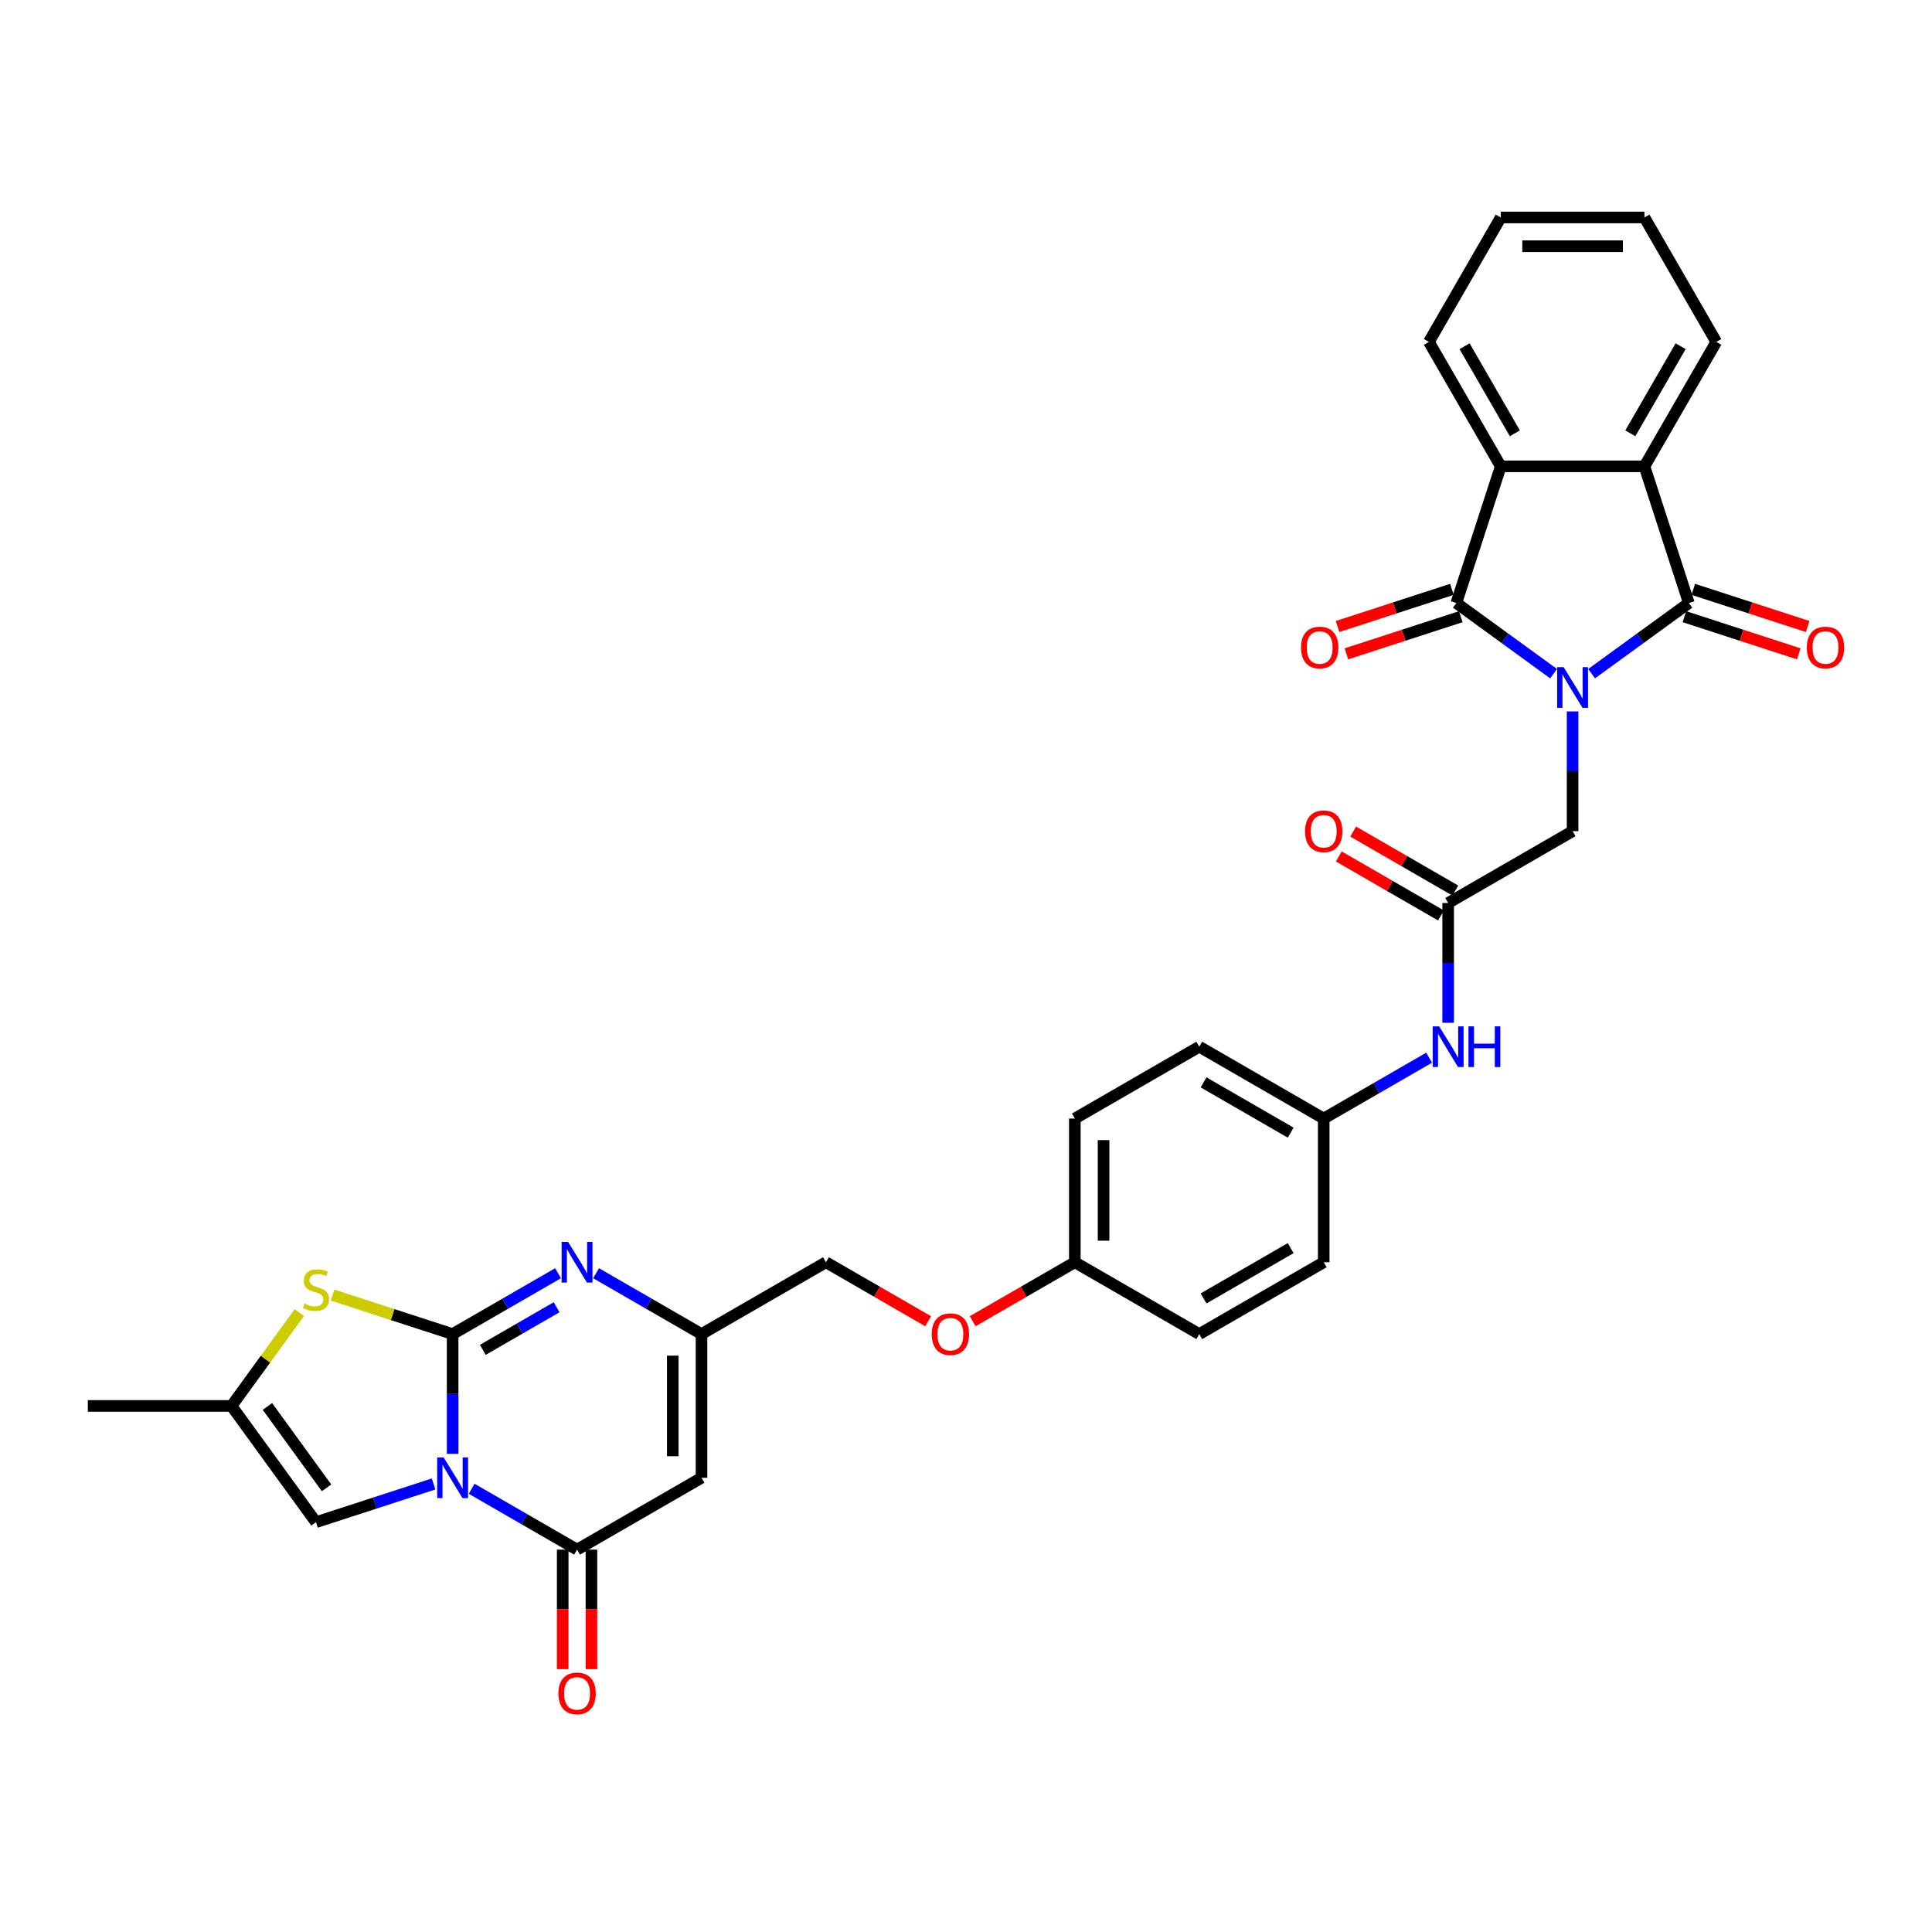 <?xml version='1.0' encoding='iso-8859-1'?>
<svg version='1.1' baseProfile='full'
              xmlns='http://www.w3.org/2000/svg'
                      xmlns:rdkit='http://www.rdkit.org/xml'
                      xmlns:xlink='http://www.w3.org/1999/xlink'
                  xml:space='preserve'
width='1000px' height='1000px' viewBox='0 0 1000 1000'>
<!-- END OF HEADER -->
<rect style='opacity:1.0;fill:#FFFFFF;stroke:none' width='1000' height='1000' x='0' y='0'> </rect>
<path class='bond-2' d='M 823.819,348.681 L 848.981,330.4' style='fill:none;fill-rule:evenodd;stroke:#0000FF;stroke-width:6px;stroke-linecap:butt;stroke-linejoin:miter;stroke-opacity:1' />
<path class='bond-2' d='M 848.981,330.4 L 874.142,312.12' style='fill:none;fill-rule:evenodd;stroke:#000000;stroke-width:6px;stroke-linecap:butt;stroke-linejoin:miter;stroke-opacity:1' />
<path class='bond-3' d='M 804.125,348.681 L 778.963,330.4' style='fill:none;fill-rule:evenodd;stroke:#0000FF;stroke-width:6px;stroke-linecap:butt;stroke-linejoin:miter;stroke-opacity:1' />
<path class='bond-3' d='M 778.963,330.4 L 753.802,312.12' style='fill:none;fill-rule:evenodd;stroke:#000000;stroke-width:6px;stroke-linecap:butt;stroke-linejoin:miter;stroke-opacity:1' />
<path class='bond-13' d='M 813.972,368.227 L 813.972,399.218' style='fill:none;fill-rule:evenodd;stroke:#0000FF;stroke-width:6px;stroke-linecap:butt;stroke-linejoin:miter;stroke-opacity:1' />
<path class='bond-13' d='M 813.972,399.218 L 813.972,430.21' style='fill:none;fill-rule:evenodd;stroke:#000000;stroke-width:6px;stroke-linecap:butt;stroke-linejoin:miter;stroke-opacity:1' />
<path class='bond-0' d='M 244.127,770.581 L 271.408,786.332' style='fill:none;fill-rule:evenodd;stroke:#0000FF;stroke-width:6px;stroke-linecap:butt;stroke-linejoin:miter;stroke-opacity:1' />
<path class='bond-0' d='M 271.408,786.332 L 298.69,802.083' style='fill:none;fill-rule:evenodd;stroke:#000000;stroke-width:6px;stroke-linecap:butt;stroke-linejoin:miter;stroke-opacity:1' />
<path class='bond-10' d='M 224.433,768.095 L 193.989,777.987' style='fill:none;fill-rule:evenodd;stroke:#0000FF;stroke-width:6px;stroke-linecap:butt;stroke-linejoin:miter;stroke-opacity:1' />
<path class='bond-10' d='M 193.989,777.987 L 163.545,787.879' style='fill:none;fill-rule:evenodd;stroke:#000000;stroke-width:6px;stroke-linecap:butt;stroke-linejoin:miter;stroke-opacity:1' />
<path class='bond-36' d='M 234.28,752.505 L 234.28,721.513' style='fill:none;fill-rule:evenodd;stroke:#0000FF;stroke-width:6px;stroke-linecap:butt;stroke-linejoin:miter;stroke-opacity:1' />
<path class='bond-36' d='M 234.28,721.513 L 234.28,690.521' style='fill:none;fill-rule:evenodd;stroke:#000000;stroke-width:6px;stroke-linecap:butt;stroke-linejoin:miter;stroke-opacity:1' />
<path class='bond-1' d='M 234.28,690.521 L 261.561,674.77' style='fill:none;fill-rule:evenodd;stroke:#000000;stroke-width:6px;stroke-linecap:butt;stroke-linejoin:miter;stroke-opacity:1' />
<path class='bond-1' d='M 261.561,674.77 L 288.843,659.019' style='fill:none;fill-rule:evenodd;stroke:#0000FF;stroke-width:6px;stroke-linecap:butt;stroke-linejoin:miter;stroke-opacity:1' />
<path class='bond-1' d='M 249.902,698.678 L 268.999,687.652' style='fill:none;fill-rule:evenodd;stroke:#000000;stroke-width:6px;stroke-linecap:butt;stroke-linejoin:miter;stroke-opacity:1' />
<path class='bond-1' d='M 268.999,687.652 L 288.096,676.627' style='fill:none;fill-rule:evenodd;stroke:#0000FF;stroke-width:6px;stroke-linecap:butt;stroke-linejoin:miter;stroke-opacity:1' />
<path class='bond-7' d='M 234.28,690.521 L 203.219,680.429' style='fill:none;fill-rule:evenodd;stroke:#000000;stroke-width:6px;stroke-linecap:butt;stroke-linejoin:miter;stroke-opacity:1' />
<path class='bond-7' d='M 203.219,680.429 L 172.158,670.337' style='fill:none;fill-rule:evenodd;stroke:#CCCC00;stroke-width:6px;stroke-linecap:butt;stroke-linejoin:miter;stroke-opacity:1' />
<path class='bond-9' d='M 874.142,312.12 L 851.159,241.385' style='fill:none;fill-rule:evenodd;stroke:#000000;stroke-width:6px;stroke-linecap:butt;stroke-linejoin:miter;stroke-opacity:1' />
<path class='bond-15' d='M 871.844,319.193 L 901.447,328.812' style='fill:none;fill-rule:evenodd;stroke:#000000;stroke-width:6px;stroke-linecap:butt;stroke-linejoin:miter;stroke-opacity:1' />
<path class='bond-15' d='M 901.447,328.812 L 931.05,338.43' style='fill:none;fill-rule:evenodd;stroke:#FF0000;stroke-width:6px;stroke-linecap:butt;stroke-linejoin:miter;stroke-opacity:1' />
<path class='bond-15' d='M 876.441,305.046 L 906.044,314.665' style='fill:none;fill-rule:evenodd;stroke:#000000;stroke-width:6px;stroke-linecap:butt;stroke-linejoin:miter;stroke-opacity:1' />
<path class='bond-15' d='M 906.044,314.665 L 935.647,324.283' style='fill:none;fill-rule:evenodd;stroke:#FF0000;stroke-width:6px;stroke-linecap:butt;stroke-linejoin:miter;stroke-opacity:1' />
<path class='bond-8' d='M 753.802,312.12 L 776.785,241.385' style='fill:none;fill-rule:evenodd;stroke:#000000;stroke-width:6px;stroke-linecap:butt;stroke-linejoin:miter;stroke-opacity:1' />
<path class='bond-16' d='M 751.503,305.046 L 721.9,314.665' style='fill:none;fill-rule:evenodd;stroke:#000000;stroke-width:6px;stroke-linecap:butt;stroke-linejoin:miter;stroke-opacity:1' />
<path class='bond-16' d='M 721.9,314.665 L 692.297,324.283' style='fill:none;fill-rule:evenodd;stroke:#FF0000;stroke-width:6px;stroke-linecap:butt;stroke-linejoin:miter;stroke-opacity:1' />
<path class='bond-16' d='M 756.1,319.193 L 726.497,328.812' style='fill:none;fill-rule:evenodd;stroke:#000000;stroke-width:6px;stroke-linecap:butt;stroke-linejoin:miter;stroke-opacity:1' />
<path class='bond-16' d='M 726.497,328.812 L 696.894,338.43' style='fill:none;fill-rule:evenodd;stroke:#FF0000;stroke-width:6px;stroke-linecap:butt;stroke-linejoin:miter;stroke-opacity:1' />
<path class='bond-4' d='M 298.69,802.083 L 363.1,764.896' style='fill:none;fill-rule:evenodd;stroke:#000000;stroke-width:6px;stroke-linecap:butt;stroke-linejoin:miter;stroke-opacity:1' />
<path class='bond-18' d='M 291.253,802.083 L 291.253,833.016' style='fill:none;fill-rule:evenodd;stroke:#000000;stroke-width:6px;stroke-linecap:butt;stroke-linejoin:miter;stroke-opacity:1' />
<path class='bond-18' d='M 291.253,833.016 L 291.253,863.948' style='fill:none;fill-rule:evenodd;stroke:#FF0000;stroke-width:6px;stroke-linecap:butt;stroke-linejoin:miter;stroke-opacity:1' />
<path class='bond-18' d='M 306.127,802.083 L 306.127,833.016' style='fill:none;fill-rule:evenodd;stroke:#000000;stroke-width:6px;stroke-linecap:butt;stroke-linejoin:miter;stroke-opacity:1' />
<path class='bond-18' d='M 306.127,833.016 L 306.127,863.948' style='fill:none;fill-rule:evenodd;stroke:#FF0000;stroke-width:6px;stroke-linecap:butt;stroke-linejoin:miter;stroke-opacity:1' />
<path class='bond-5' d='M 308.537,659.019 L 335.819,674.77' style='fill:none;fill-rule:evenodd;stroke:#0000FF;stroke-width:6px;stroke-linecap:butt;stroke-linejoin:miter;stroke-opacity:1' />
<path class='bond-5' d='M 335.819,674.77 L 363.1,690.521' style='fill:none;fill-rule:evenodd;stroke:#000000;stroke-width:6px;stroke-linecap:butt;stroke-linejoin:miter;stroke-opacity:1' />
<path class='bond-6' d='M 363.1,764.896 L 363.1,690.521' style='fill:none;fill-rule:evenodd;stroke:#000000;stroke-width:6px;stroke-linecap:butt;stroke-linejoin:miter;stroke-opacity:1' />
<path class='bond-6' d='M 348.225,753.74 L 348.225,701.677' style='fill:none;fill-rule:evenodd;stroke:#000000;stroke-width:6px;stroke-linecap:butt;stroke-linejoin:miter;stroke-opacity:1' />
<path class='bond-12' d='M 154.933,679.392 L 137.381,703.551' style='fill:none;fill-rule:evenodd;stroke:#CCCC00;stroke-width:6px;stroke-linecap:butt;stroke-linejoin:miter;stroke-opacity:1' />
<path class='bond-12' d='M 137.381,703.551 L 119.829,727.709' style='fill:none;fill-rule:evenodd;stroke:#000000;stroke-width:6px;stroke-linecap:butt;stroke-linejoin:miter;stroke-opacity:1' />
<path class='bond-25' d='M 776.785,241.385 L 739.598,176.975' style='fill:none;fill-rule:evenodd;stroke:#000000;stroke-width:6px;stroke-linecap:butt;stroke-linejoin:miter;stroke-opacity:1' />
<path class='bond-25' d='M 784.089,224.286 L 758.058,179.199' style='fill:none;fill-rule:evenodd;stroke:#000000;stroke-width:6px;stroke-linecap:butt;stroke-linejoin:miter;stroke-opacity:1' />
<path class='bond-33' d='M 776.785,241.385 L 851.159,241.385' style='fill:none;fill-rule:evenodd;stroke:#000000;stroke-width:6px;stroke-linecap:butt;stroke-linejoin:miter;stroke-opacity:1' />
<path class='bond-24' d='M 851.159,241.385 L 888.347,176.975' style='fill:none;fill-rule:evenodd;stroke:#000000;stroke-width:6px;stroke-linecap:butt;stroke-linejoin:miter;stroke-opacity:1' />
<path class='bond-24' d='M 843.855,224.286 L 869.886,179.199' style='fill:none;fill-rule:evenodd;stroke:#000000;stroke-width:6px;stroke-linecap:butt;stroke-linejoin:miter;stroke-opacity:1' />
<path class='bond-37' d='M 163.545,787.879 L 119.829,727.709' style='fill:none;fill-rule:evenodd;stroke:#000000;stroke-width:6px;stroke-linecap:butt;stroke-linejoin:miter;stroke-opacity:1' />
<path class='bond-37' d='M 169.022,770.11 L 138.421,727.991' style='fill:none;fill-rule:evenodd;stroke:#000000;stroke-width:6px;stroke-linecap:butt;stroke-linejoin:miter;stroke-opacity:1' />
<path class='bond-11' d='M 363.1,690.521 L 427.511,653.334' style='fill:none;fill-rule:evenodd;stroke:#000000;stroke-width:6px;stroke-linecap:butt;stroke-linejoin:miter;stroke-opacity:1' />
<path class='bond-30' d='M 119.829,727.709 L 45.455,727.709' style='fill:none;fill-rule:evenodd;stroke:#000000;stroke-width:6px;stroke-linecap:butt;stroke-linejoin:miter;stroke-opacity:1' />
<path class='bond-14' d='M 813.972,430.21 L 749.562,467.398' style='fill:none;fill-rule:evenodd;stroke:#000000;stroke-width:6px;stroke-linecap:butt;stroke-linejoin:miter;stroke-opacity:1' />
<path class='bond-17' d='M 749.562,467.398 L 749.562,498.39' style='fill:none;fill-rule:evenodd;stroke:#000000;stroke-width:6px;stroke-linecap:butt;stroke-linejoin:miter;stroke-opacity:1' />
<path class='bond-17' d='M 749.562,498.39 L 749.562,529.381' style='fill:none;fill-rule:evenodd;stroke:#0000FF;stroke-width:6px;stroke-linecap:butt;stroke-linejoin:miter;stroke-opacity:1' />
<path class='bond-19' d='M 753.281,460.957 L 726.839,445.691' style='fill:none;fill-rule:evenodd;stroke:#000000;stroke-width:6px;stroke-linecap:butt;stroke-linejoin:miter;stroke-opacity:1' />
<path class='bond-19' d='M 726.839,445.691 L 700.398,430.425' style='fill:none;fill-rule:evenodd;stroke:#FF0000;stroke-width:6px;stroke-linecap:butt;stroke-linejoin:miter;stroke-opacity:1' />
<path class='bond-19' d='M 745.843,473.839 L 719.402,458.573' style='fill:none;fill-rule:evenodd;stroke:#000000;stroke-width:6px;stroke-linecap:butt;stroke-linejoin:miter;stroke-opacity:1' />
<path class='bond-19' d='M 719.402,458.573 L 692.961,443.307' style='fill:none;fill-rule:evenodd;stroke:#FF0000;stroke-width:6px;stroke-linecap:butt;stroke-linejoin:miter;stroke-opacity:1' />
<path class='bond-22' d='M 739.715,547.457 L 712.433,563.208' style='fill:none;fill-rule:evenodd;stroke:#0000FF;stroke-width:6px;stroke-linecap:butt;stroke-linejoin:miter;stroke-opacity:1' />
<path class='bond-22' d='M 712.433,563.208 L 685.152,578.959' style='fill:none;fill-rule:evenodd;stroke:#000000;stroke-width:6px;stroke-linecap:butt;stroke-linejoin:miter;stroke-opacity:1' />
<path class='bond-20' d='M 427.511,653.334 L 453.952,668.6' style='fill:none;fill-rule:evenodd;stroke:#000000;stroke-width:6px;stroke-linecap:butt;stroke-linejoin:miter;stroke-opacity:1' />
<path class='bond-20' d='M 453.952,668.6 L 480.393,683.866' style='fill:none;fill-rule:evenodd;stroke:#FF0000;stroke-width:6px;stroke-linecap:butt;stroke-linejoin:miter;stroke-opacity:1' />
<path class='bond-21' d='M 503.449,683.866 L 529.89,668.6' style='fill:none;fill-rule:evenodd;stroke:#FF0000;stroke-width:6px;stroke-linecap:butt;stroke-linejoin:miter;stroke-opacity:1' />
<path class='bond-21' d='M 529.89,668.6 L 556.331,653.334' style='fill:none;fill-rule:evenodd;stroke:#000000;stroke-width:6px;stroke-linecap:butt;stroke-linejoin:miter;stroke-opacity:1' />
<path class='bond-26' d='M 685.152,578.959 L 620.741,541.772' style='fill:none;fill-rule:evenodd;stroke:#000000;stroke-width:6px;stroke-linecap:butt;stroke-linejoin:miter;stroke-opacity:1' />
<path class='bond-26' d='M 668.053,586.263 L 622.965,560.232' style='fill:none;fill-rule:evenodd;stroke:#000000;stroke-width:6px;stroke-linecap:butt;stroke-linejoin:miter;stroke-opacity:1' />
<path class='bond-27' d='M 685.152,578.959 L 685.152,653.334' style='fill:none;fill-rule:evenodd;stroke:#000000;stroke-width:6px;stroke-linecap:butt;stroke-linejoin:miter;stroke-opacity:1' />
<path class='bond-23' d='M 556.331,653.334 L 620.741,690.521' style='fill:none;fill-rule:evenodd;stroke:#000000;stroke-width:6px;stroke-linecap:butt;stroke-linejoin:miter;stroke-opacity:1' />
<path class='bond-35' d='M 556.331,653.334 L 556.331,578.959' style='fill:none;fill-rule:evenodd;stroke:#000000;stroke-width:6px;stroke-linecap:butt;stroke-linejoin:miter;stroke-opacity:1' />
<path class='bond-35' d='M 571.206,642.178 L 571.206,590.116' style='fill:none;fill-rule:evenodd;stroke:#000000;stroke-width:6px;stroke-linecap:butt;stroke-linejoin:miter;stroke-opacity:1' />
<path class='bond-32' d='M 888.347,176.975 L 851.159,112.565' style='fill:none;fill-rule:evenodd;stroke:#000000;stroke-width:6px;stroke-linecap:butt;stroke-linejoin:miter;stroke-opacity:1' />
<path class='bond-31' d='M 739.598,176.975 L 776.785,112.565' style='fill:none;fill-rule:evenodd;stroke:#000000;stroke-width:6px;stroke-linecap:butt;stroke-linejoin:miter;stroke-opacity:1' />
<path class='bond-28' d='M 620.741,541.772 L 556.331,578.959' style='fill:none;fill-rule:evenodd;stroke:#000000;stroke-width:6px;stroke-linecap:butt;stroke-linejoin:miter;stroke-opacity:1' />
<path class='bond-29' d='M 685.152,653.334 L 620.741,690.521' style='fill:none;fill-rule:evenodd;stroke:#000000;stroke-width:6px;stroke-linecap:butt;stroke-linejoin:miter;stroke-opacity:1' />
<path class='bond-29' d='M 668.053,646.03 L 622.965,672.061' style='fill:none;fill-rule:evenodd;stroke:#000000;stroke-width:6px;stroke-linecap:butt;stroke-linejoin:miter;stroke-opacity:1' />
<path class='bond-34' d='M 776.785,112.565 L 851.159,112.565' style='fill:none;fill-rule:evenodd;stroke:#000000;stroke-width:6px;stroke-linecap:butt;stroke-linejoin:miter;stroke-opacity:1' />
<path class='bond-34' d='M 787.941,127.44 L 840.003,127.44' style='fill:none;fill-rule:evenodd;stroke:#000000;stroke-width:6px;stroke-linecap:butt;stroke-linejoin:miter;stroke-opacity:1' />
<path  class='atom-0' d='M 809.316 345.304
L 816.218 356.461
Q 816.902 357.561, 818.003 359.555
Q 819.104 361.548, 819.163 361.667
L 819.163 345.304
L 821.96 345.304
L 821.96 366.367
L 819.074 366.367
L 811.666 354.17
Q 810.804 352.742, 809.881 351.106
Q 808.989 349.469, 808.721 348.964
L 808.721 366.367
L 805.984 366.367
L 805.984 345.304
L 809.316 345.304
' fill='#0000FF'/>
<path  class='atom-1' d='M 229.624 754.364
L 236.526 765.521
Q 237.21 766.621, 238.311 768.615
Q 239.412 770.608, 239.471 770.727
L 239.471 754.364
L 242.268 754.364
L 242.268 775.427
L 239.382 775.427
L 231.974 763.23
Q 231.111 761.802, 230.189 760.166
Q 229.297 758.529, 229.029 758.024
L 229.029 775.427
L 226.292 775.427
L 226.292 754.364
L 229.624 754.364
' fill='#0000FF'/>
<path  class='atom-6' d='M 294.034 642.803
L 300.936 653.959
Q 301.62 655.06, 302.721 657.053
Q 303.822 659.046, 303.881 659.165
L 303.881 642.803
L 306.678 642.803
L 306.678 663.865
L 303.792 663.865
L 296.384 651.668
Q 295.522 650.24, 294.599 648.604
Q 293.707 646.968, 293.439 646.462
L 293.439 663.865
L 290.702 663.865
L 290.702 642.803
L 294.034 642.803
' fill='#0000FF'/>
<path  class='atom-8' d='M 157.595 674.768
Q 157.833 674.857, 158.815 675.273
Q 159.797 675.69, 160.868 675.958
Q 161.969 676.196, 163.04 676.196
Q 165.033 676.196, 166.193 675.244
Q 167.353 674.262, 167.353 672.566
Q 167.353 671.406, 166.758 670.692
Q 166.193 669.978, 165.301 669.591
Q 164.408 669.204, 162.921 668.758
Q 161.046 668.193, 159.916 667.657
Q 158.815 667.122, 158.012 665.991
Q 157.238 664.861, 157.238 662.957
Q 157.238 660.309, 159.023 658.673
Q 160.838 657.037, 164.408 657.037
Q 166.848 657.037, 169.614 658.197
L 168.93 660.488
Q 166.401 659.446, 164.497 659.446
Q 162.445 659.446, 161.314 660.309
Q 160.184 661.142, 160.213 662.6
Q 160.213 663.73, 160.779 664.415
Q 161.374 665.099, 162.207 665.486
Q 163.069 665.872, 164.497 666.319
Q 166.401 666.914, 167.532 667.509
Q 168.662 668.104, 169.466 669.323
Q 170.299 670.513, 170.299 672.566
Q 170.299 675.482, 168.335 677.058
Q 166.401 678.605, 163.159 678.605
Q 161.284 678.605, 159.856 678.189
Q 158.458 677.802, 156.792 677.118
L 157.595 674.768
' fill='#CCCC00'/>
<path  class='atom-16' d='M 935.208 335.162
Q 935.208 330.105, 937.707 327.278
Q 940.206 324.452, 944.877 324.452
Q 949.547 324.452, 952.046 327.278
Q 954.545 330.105, 954.545 335.162
Q 954.545 340.279, 952.017 343.194
Q 949.488 346.08, 944.877 346.08
Q 940.236 346.08, 937.707 343.194
Q 935.208 340.309, 935.208 335.162
M 944.877 343.7
Q 948.09 343.7, 949.815 341.558
Q 951.57 339.387, 951.57 335.162
Q 951.57 331.027, 949.815 328.944
Q 948.09 326.832, 944.877 326.832
Q 941.664 326.832, 939.909 328.915
Q 938.183 330.997, 938.183 335.162
Q 938.183 339.416, 939.909 341.558
Q 941.664 343.7, 944.877 343.7
' fill='#FF0000'/>
<path  class='atom-17' d='M 673.399 335.162
Q 673.399 330.105, 675.898 327.278
Q 678.397 324.452, 683.067 324.452
Q 687.738 324.452, 690.237 327.278
Q 692.736 330.105, 692.736 335.162
Q 692.736 340.279, 690.207 343.194
Q 687.679 346.08, 683.067 346.08
Q 678.426 346.08, 675.898 343.194
Q 673.399 340.309, 673.399 335.162
M 683.067 343.7
Q 686.28 343.7, 688.006 341.558
Q 689.761 339.387, 689.761 335.162
Q 689.761 331.027, 688.006 328.944
Q 686.28 326.832, 683.067 326.832
Q 679.854 326.832, 678.099 328.915
Q 676.374 330.997, 676.374 335.162
Q 676.374 339.416, 678.099 341.558
Q 679.854 343.7, 683.067 343.7
' fill='#FF0000'/>
<path  class='atom-18' d='M 744.906 531.241
L 751.808 542.397
Q 752.492 543.498, 753.593 545.491
Q 754.694 547.484, 754.753 547.603
L 754.753 531.241
L 757.55 531.241
L 757.55 552.304
L 754.664 552.304
L 747.256 540.106
Q 746.393 538.678, 745.471 537.042
Q 744.579 535.406, 744.311 534.9
L 744.311 552.304
L 741.574 552.304
L 741.574 531.241
L 744.906 531.241
' fill='#0000FF'/>
<path  class='atom-18' d='M 760.078 531.241
L 762.934 531.241
L 762.934 540.195
L 773.704 540.195
L 773.704 531.241
L 776.56 531.241
L 776.56 552.304
L 773.704 552.304
L 773.704 542.575
L 762.934 542.575
L 762.934 552.304
L 760.078 552.304
L 760.078 531.241
' fill='#0000FF'/>
<path  class='atom-19' d='M 289.021 876.517
Q 289.021 871.46, 291.52 868.633
Q 294.019 865.807, 298.69 865.807
Q 303.361 865.807, 305.86 868.633
Q 308.359 871.46, 308.359 876.517
Q 308.359 881.634, 305.83 884.55
Q 303.301 887.435, 298.69 887.435
Q 294.049 887.435, 291.52 884.55
Q 289.021 881.664, 289.021 876.517
M 298.69 885.055
Q 301.903 885.055, 303.629 882.913
Q 305.384 880.742, 305.384 876.517
Q 305.384 872.382, 303.629 870.299
Q 301.903 868.187, 298.69 868.187
Q 295.477 868.187, 293.722 870.27
Q 291.996 872.352, 291.996 876.517
Q 291.996 880.771, 293.722 882.913
Q 295.477 885.055, 298.69 885.055
' fill='#FF0000'/>
<path  class='atom-20' d='M 675.483 430.27
Q 675.483 425.212, 677.982 422.386
Q 680.481 419.56, 685.152 419.56
Q 689.822 419.56, 692.321 422.386
Q 694.82 425.212, 694.82 430.27
Q 694.82 435.387, 692.292 438.302
Q 689.763 441.188, 685.152 441.188
Q 680.511 441.188, 677.982 438.302
Q 675.483 435.417, 675.483 430.27
M 685.152 438.808
Q 688.365 438.808, 690.09 436.666
Q 691.845 434.494, 691.845 430.27
Q 691.845 426.135, 690.09 424.052
Q 688.365 421.94, 685.152 421.94
Q 681.939 421.94, 680.183 424.022
Q 678.458 426.105, 678.458 430.27
Q 678.458 434.524, 680.183 436.666
Q 681.939 438.808, 685.152 438.808
' fill='#FF0000'/>
<path  class='atom-22' d='M 482.252 690.581
Q 482.252 685.523, 484.751 682.697
Q 487.25 679.871, 491.921 679.871
Q 496.592 679.871, 499.091 682.697
Q 501.589 685.523, 501.589 690.581
Q 501.589 695.698, 499.061 698.613
Q 496.532 701.499, 491.921 701.499
Q 487.28 701.499, 484.751 698.613
Q 482.252 695.728, 482.252 690.581
M 491.921 699.119
Q 495.134 699.119, 496.859 696.977
Q 498.615 694.805, 498.615 690.581
Q 498.615 686.446, 496.859 684.363
Q 495.134 682.251, 491.921 682.251
Q 488.708 682.251, 486.953 684.333
Q 485.227 686.416, 485.227 690.581
Q 485.227 694.835, 486.953 696.977
Q 488.708 699.119, 491.921 699.119
' fill='#FF0000'/>
</svg>
